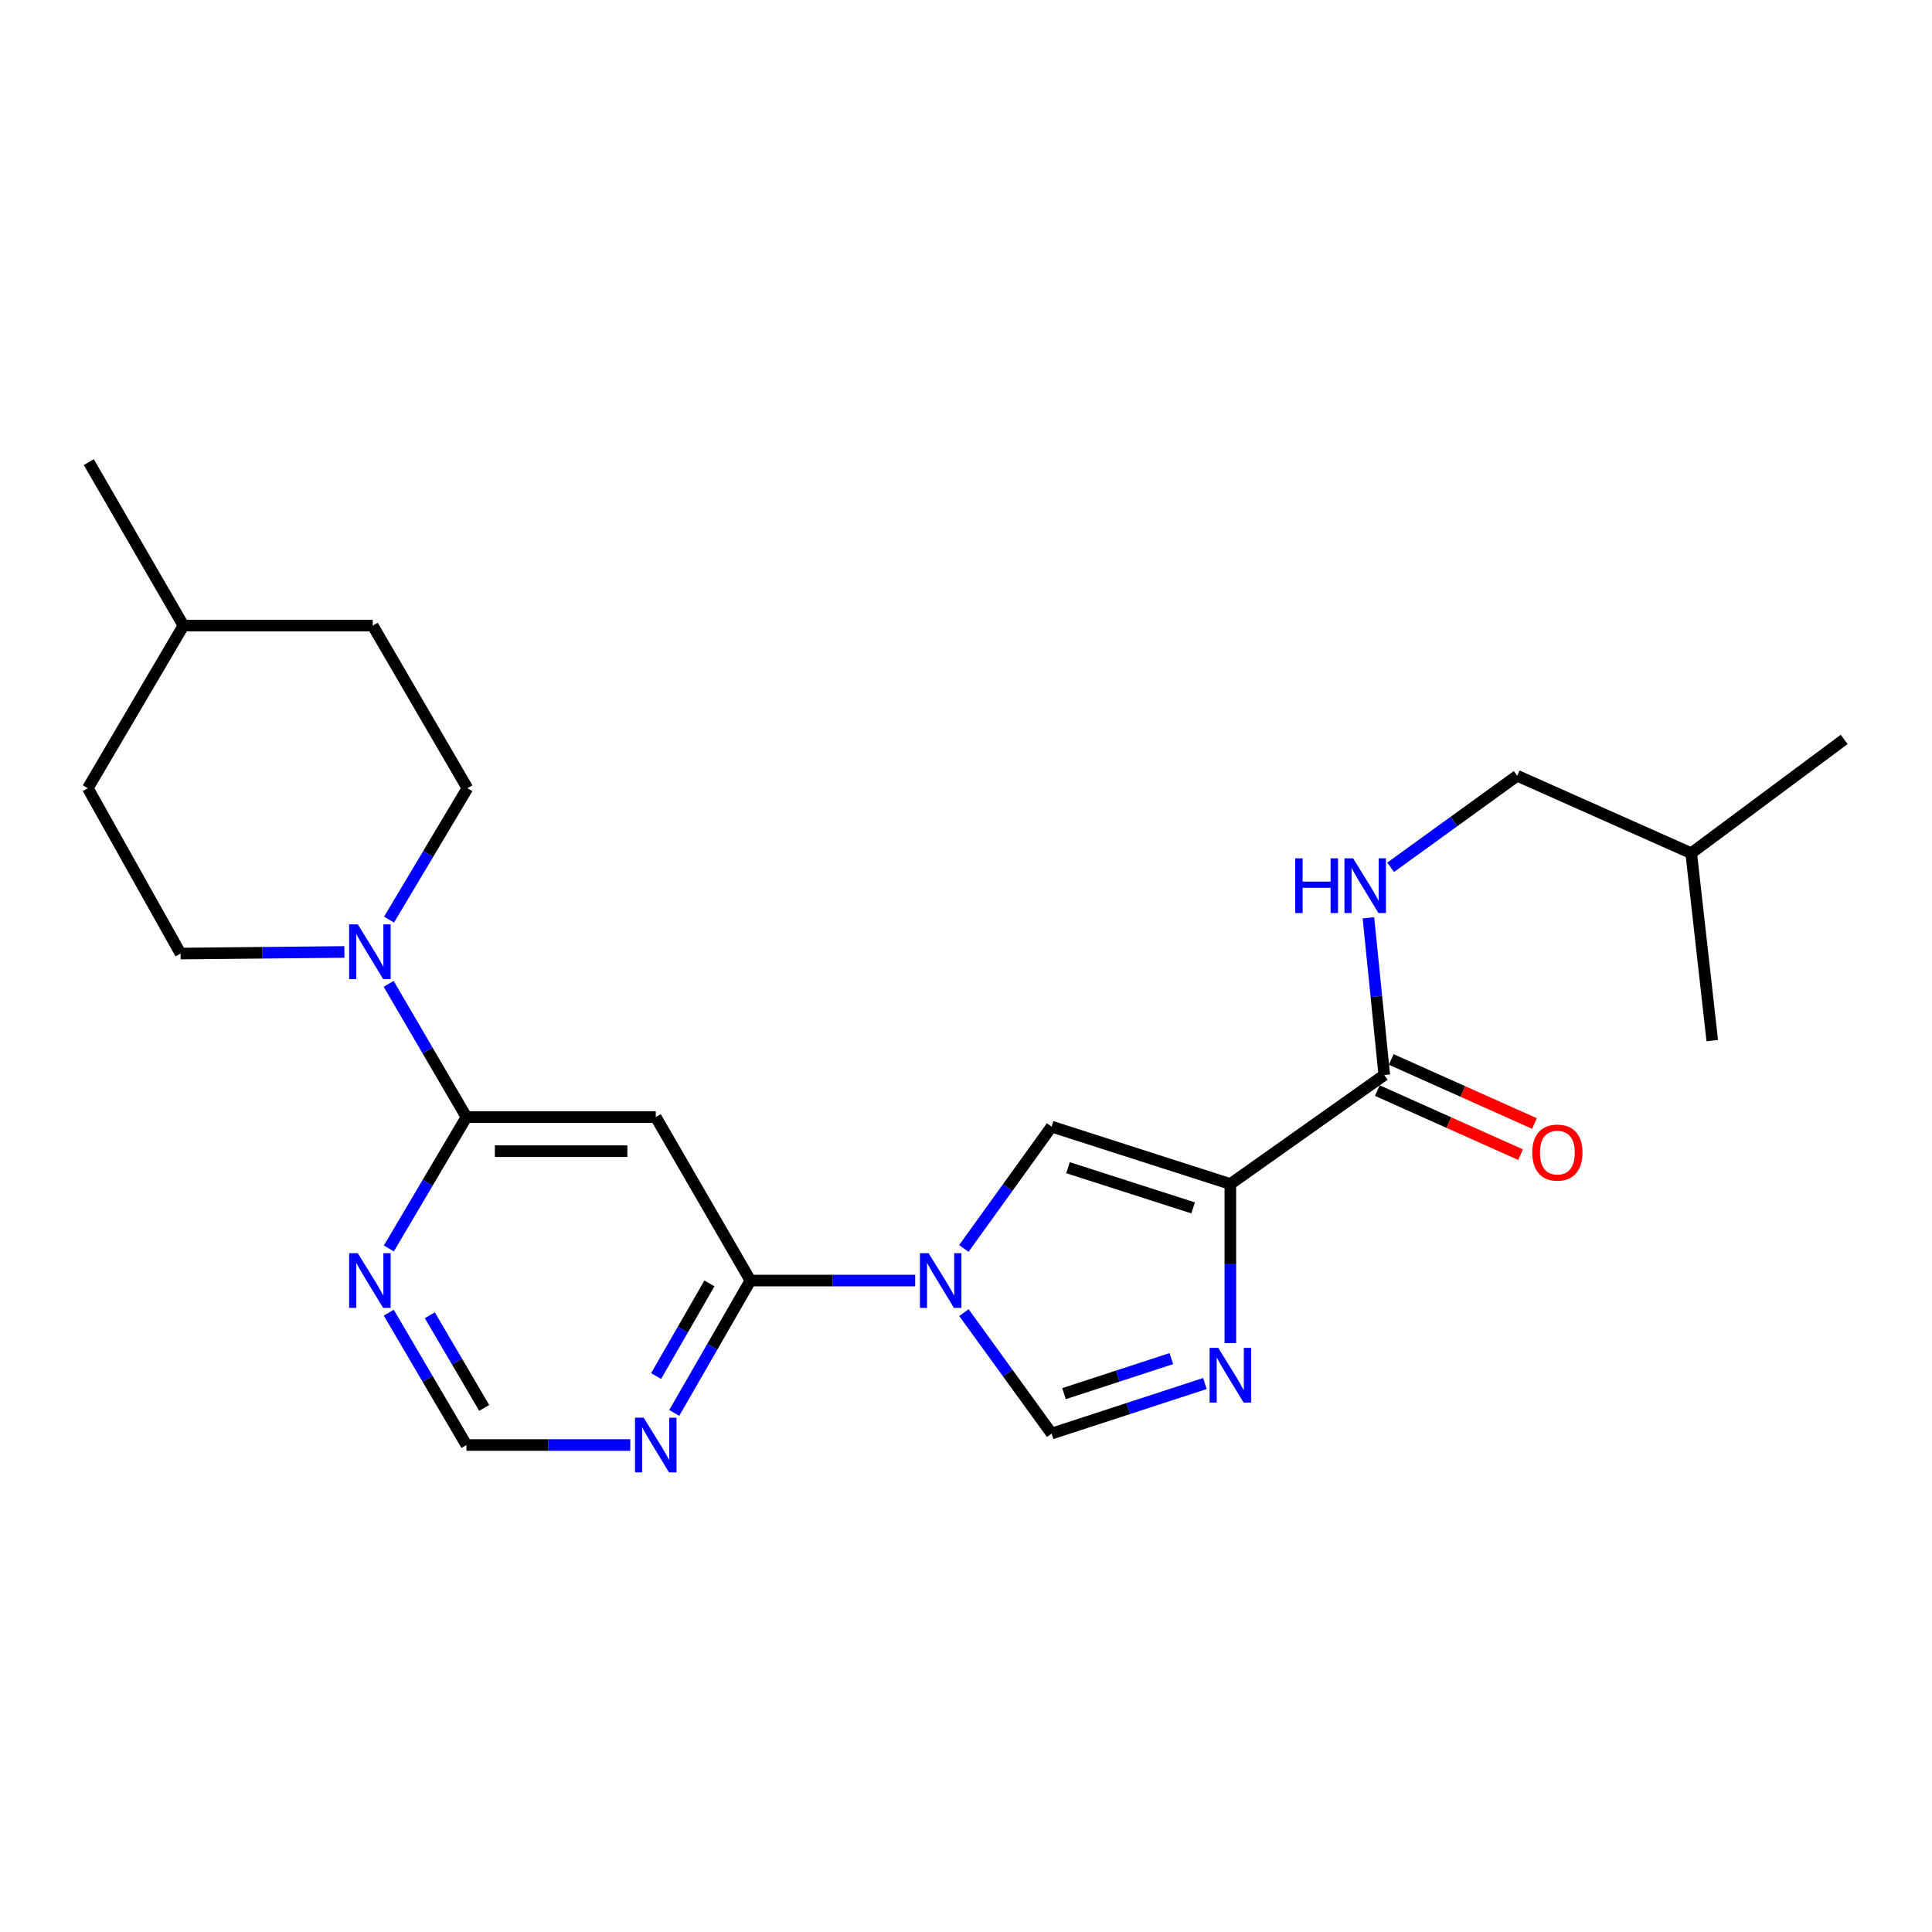 <?xml version='1.0' encoding='iso-8859-1'?>
<svg version='1.1' baseProfile='full'
              xmlns='http://www.w3.org/2000/svg'
                      xmlns:rdkit='http://www.rdkit.org/xml'
                      xmlns:xlink='http://www.w3.org/1999/xlink'
                  xml:space='preserve'
width='1000px' height='1000px' viewBox='0 0 1000 1000'>
<!-- END OF HEADER -->
<rect style='opacity:1.0;fill:#FFFFFF;stroke:none' width='1000' height='1000' x='0' y='0'> </rect>
<path class='bond-1' d='M 636.828,612.848 L 636.828,654.01' style='fill:none;fill-rule:evenodd;stroke:#000000;stroke-width:6px;stroke-linecap:butt;stroke-linejoin:miter;stroke-opacity:1' />
<path class='bond-1' d='M 636.828,654.01 L 636.828,695.171' style='fill:none;fill-rule:evenodd;stroke:#0000FF;stroke-width:6px;stroke-linecap:butt;stroke-linejoin:miter;stroke-opacity:1' />
<path class='bond-2' d='M 636.828,612.848 L 544.305,583.135' style='fill:none;fill-rule:evenodd;stroke:#000000;stroke-width:6px;stroke-linecap:butt;stroke-linejoin:miter;stroke-opacity:1' />
<path class='bond-2' d='M 617.553,625.198 L 552.787,604.398' style='fill:none;fill-rule:evenodd;stroke:#000000;stroke-width:6px;stroke-linecap:butt;stroke-linejoin:miter;stroke-opacity:1' />
<path class='bond-8' d='M 636.828,612.848 L 716.505,556.432' style='fill:none;fill-rule:evenodd;stroke:#000000;stroke-width:6px;stroke-linecap:butt;stroke-linejoin:miter;stroke-opacity:1' />
<path class='bond-0' d='M 498.87,646.197 L 521.587,614.666' style='fill:none;fill-rule:evenodd;stroke:#0000FF;stroke-width:6px;stroke-linecap:butt;stroke-linejoin:miter;stroke-opacity:1' />
<path class='bond-0' d='M 521.587,614.666 L 544.305,583.135' style='fill:none;fill-rule:evenodd;stroke:#000000;stroke-width:6px;stroke-linecap:butt;stroke-linejoin:miter;stroke-opacity:1' />
<path class='bond-3' d='M 473.697,662.812 L 431.055,662.812' style='fill:none;fill-rule:evenodd;stroke:#0000FF;stroke-width:6px;stroke-linecap:butt;stroke-linejoin:miter;stroke-opacity:1' />
<path class='bond-3' d='M 431.055,662.812 L 388.413,662.812' style='fill:none;fill-rule:evenodd;stroke:#000000;stroke-width:6px;stroke-linecap:butt;stroke-linejoin:miter;stroke-opacity:1' />
<path class='bond-24' d='M 498.934,679.418 L 521.62,710.718' style='fill:none;fill-rule:evenodd;stroke:#0000FF;stroke-width:6px;stroke-linecap:butt;stroke-linejoin:miter;stroke-opacity:1' />
<path class='bond-24' d='M 521.62,710.718 L 544.305,742.018' style='fill:none;fill-rule:evenodd;stroke:#000000;stroke-width:6px;stroke-linecap:butt;stroke-linejoin:miter;stroke-opacity:1' />
<path class='bond-5' d='M 623.655,716.106 L 583.98,729.062' style='fill:none;fill-rule:evenodd;stroke:#0000FF;stroke-width:6px;stroke-linecap:butt;stroke-linejoin:miter;stroke-opacity:1' />
<path class='bond-5' d='M 583.98,729.062 L 544.305,742.018' style='fill:none;fill-rule:evenodd;stroke:#000000;stroke-width:6px;stroke-linecap:butt;stroke-linejoin:miter;stroke-opacity:1' />
<path class='bond-5' d='M 606.273,703.214 L 578.501,712.283' style='fill:none;fill-rule:evenodd;stroke:#0000FF;stroke-width:6px;stroke-linecap:butt;stroke-linejoin:miter;stroke-opacity:1' />
<path class='bond-5' d='M 578.501,712.283 L 550.728,721.352' style='fill:none;fill-rule:evenodd;stroke:#000000;stroke-width:6px;stroke-linecap:butt;stroke-linejoin:miter;stroke-opacity:1' />
<path class='bond-6' d='M 388.413,662.812 L 339.42,578.193' style='fill:none;fill-rule:evenodd;stroke:#000000;stroke-width:6px;stroke-linecap:butt;stroke-linejoin:miter;stroke-opacity:1' />
<path class='bond-9' d='M 388.413,662.812 L 368.698,697.069' style='fill:none;fill-rule:evenodd;stroke:#000000;stroke-width:6px;stroke-linecap:butt;stroke-linejoin:miter;stroke-opacity:1' />
<path class='bond-9' d='M 368.698,697.069 L 348.983,731.326' style='fill:none;fill-rule:evenodd;stroke:#0000FF;stroke-width:6px;stroke-linecap:butt;stroke-linejoin:miter;stroke-opacity:1' />
<path class='bond-9' d='M 367.2,664.284 L 353.399,688.264' style='fill:none;fill-rule:evenodd;stroke:#000000;stroke-width:6px;stroke-linecap:butt;stroke-linejoin:miter;stroke-opacity:1' />
<path class='bond-9' d='M 353.399,688.264 L 339.599,712.244' style='fill:none;fill-rule:evenodd;stroke:#0000FF;stroke-width:6px;stroke-linecap:butt;stroke-linejoin:miter;stroke-opacity:1' />
<path class='bond-4' d='M 241.435,578.193 L 339.42,578.193' style='fill:none;fill-rule:evenodd;stroke:#000000;stroke-width:6px;stroke-linecap:butt;stroke-linejoin:miter;stroke-opacity:1' />
<path class='bond-4' d='M 256.133,595.844 L 324.723,595.844' style='fill:none;fill-rule:evenodd;stroke:#000000;stroke-width:6px;stroke-linecap:butt;stroke-linejoin:miter;stroke-opacity:1' />
<path class='bond-7' d='M 241.435,578.193 L 221.302,543.717' style='fill:none;fill-rule:evenodd;stroke:#000000;stroke-width:6px;stroke-linecap:butt;stroke-linejoin:miter;stroke-opacity:1' />
<path class='bond-7' d='M 221.302,543.717 L 201.168,509.241' style='fill:none;fill-rule:evenodd;stroke:#0000FF;stroke-width:6px;stroke-linecap:butt;stroke-linejoin:miter;stroke-opacity:1' />
<path class='bond-25' d='M 241.435,578.193 L 221.351,612.194' style='fill:none;fill-rule:evenodd;stroke:#000000;stroke-width:6px;stroke-linecap:butt;stroke-linejoin:miter;stroke-opacity:1' />
<path class='bond-25' d='M 221.351,612.194 L 201.267,646.195' style='fill:none;fill-rule:evenodd;stroke:#0000FF;stroke-width:6px;stroke-linecap:butt;stroke-linejoin:miter;stroke-opacity:1' />
<path class='bond-13' d='M 201.367,475.979 L 221.651,441.971' style='fill:none;fill-rule:evenodd;stroke:#0000FF;stroke-width:6px;stroke-linecap:butt;stroke-linejoin:miter;stroke-opacity:1' />
<path class='bond-13' d='M 221.651,441.971 L 241.935,407.964' style='fill:none;fill-rule:evenodd;stroke:#000000;stroke-width:6px;stroke-linecap:butt;stroke-linejoin:miter;stroke-opacity:1' />
<path class='bond-14' d='M 178.262,492.732 L 135.859,493.148' style='fill:none;fill-rule:evenodd;stroke:#0000FF;stroke-width:6px;stroke-linecap:butt;stroke-linejoin:miter;stroke-opacity:1' />
<path class='bond-14' d='M 135.859,493.148 L 93.457,493.564' style='fill:none;fill-rule:evenodd;stroke:#000000;stroke-width:6px;stroke-linecap:butt;stroke-linejoin:miter;stroke-opacity:1' />
<path class='bond-11' d='M 716.505,556.432 L 712.401,515.746' style='fill:none;fill-rule:evenodd;stroke:#000000;stroke-width:6px;stroke-linecap:butt;stroke-linejoin:miter;stroke-opacity:1' />
<path class='bond-11' d='M 712.401,515.746 L 708.297,475.059' style='fill:none;fill-rule:evenodd;stroke:#0000FF;stroke-width:6px;stroke-linecap:butt;stroke-linejoin:miter;stroke-opacity:1' />
<path class='bond-15' d='M 712.902,564.489 L 749.971,581.068' style='fill:none;fill-rule:evenodd;stroke:#000000;stroke-width:6px;stroke-linecap:butt;stroke-linejoin:miter;stroke-opacity:1' />
<path class='bond-15' d='M 749.971,581.068 L 787.04,597.646' style='fill:none;fill-rule:evenodd;stroke:#FF0000;stroke-width:6px;stroke-linecap:butt;stroke-linejoin:miter;stroke-opacity:1' />
<path class='bond-15' d='M 720.109,548.376 L 757.177,564.954' style='fill:none;fill-rule:evenodd;stroke:#000000;stroke-width:6px;stroke-linecap:butt;stroke-linejoin:miter;stroke-opacity:1' />
<path class='bond-15' d='M 757.177,564.954 L 794.246,581.533' style='fill:none;fill-rule:evenodd;stroke:#FF0000;stroke-width:6px;stroke-linecap:butt;stroke-linejoin:miter;stroke-opacity:1' />
<path class='bond-12' d='M 326.231,747.941 L 283.833,747.941' style='fill:none;fill-rule:evenodd;stroke:#0000FF;stroke-width:6px;stroke-linecap:butt;stroke-linejoin:miter;stroke-opacity:1' />
<path class='bond-12' d='M 283.833,747.941 L 241.435,747.941' style='fill:none;fill-rule:evenodd;stroke:#000000;stroke-width:6px;stroke-linecap:butt;stroke-linejoin:miter;stroke-opacity:1' />
<path class='bond-10' d='M 201.215,679.44 L 221.325,713.691' style='fill:none;fill-rule:evenodd;stroke:#0000FF;stroke-width:6px;stroke-linecap:butt;stroke-linejoin:miter;stroke-opacity:1' />
<path class='bond-10' d='M 221.325,713.691 L 241.435,747.941' style='fill:none;fill-rule:evenodd;stroke:#000000;stroke-width:6px;stroke-linecap:butt;stroke-linejoin:miter;stroke-opacity:1' />
<path class='bond-10' d='M 222.47,680.778 L 236.547,704.753' style='fill:none;fill-rule:evenodd;stroke:#0000FF;stroke-width:6px;stroke-linecap:butt;stroke-linejoin:miter;stroke-opacity:1' />
<path class='bond-10' d='M 236.547,704.753 L 250.624,728.729' style='fill:none;fill-rule:evenodd;stroke:#000000;stroke-width:6px;stroke-linecap:butt;stroke-linejoin:miter;stroke-opacity:1' />
<path class='bond-16' d='M 719.788,448.913 L 752.543,425.222' style='fill:none;fill-rule:evenodd;stroke:#0000FF;stroke-width:6px;stroke-linecap:butt;stroke-linejoin:miter;stroke-opacity:1' />
<path class='bond-16' d='M 752.543,425.222 L 785.297,401.531' style='fill:none;fill-rule:evenodd;stroke:#000000;stroke-width:6px;stroke-linecap:butt;stroke-linejoin:miter;stroke-opacity:1' />
<path class='bond-17' d='M 241.935,407.964 L 192.923,323.815' style='fill:none;fill-rule:evenodd;stroke:#000000;stroke-width:6px;stroke-linecap:butt;stroke-linejoin:miter;stroke-opacity:1' />
<path class='bond-18' d='M 93.457,493.564 L 45.455,407.964' style='fill:none;fill-rule:evenodd;stroke:#000000;stroke-width:6px;stroke-linecap:butt;stroke-linejoin:miter;stroke-opacity:1' />
<path class='bond-20' d='M 785.297,401.531 L 875.369,441.619' style='fill:none;fill-rule:evenodd;stroke:#000000;stroke-width:6px;stroke-linecap:butt;stroke-linejoin:miter;stroke-opacity:1' />
<path class='bond-26' d='M 192.923,323.815 L 94.947,323.815' style='fill:none;fill-rule:evenodd;stroke:#000000;stroke-width:6px;stroke-linecap:butt;stroke-linejoin:miter;stroke-opacity:1' />
<path class='bond-19' d='M 45.455,407.964 L 94.947,323.815' style='fill:none;fill-rule:evenodd;stroke:#000000;stroke-width:6px;stroke-linecap:butt;stroke-linejoin:miter;stroke-opacity:1' />
<path class='bond-21' d='M 94.947,323.815 L 45.955,239.186' style='fill:none;fill-rule:evenodd;stroke:#000000;stroke-width:6px;stroke-linecap:butt;stroke-linejoin:miter;stroke-opacity:1' />
<path class='bond-22' d='M 875.369,441.619 L 886.264,538.604' style='fill:none;fill-rule:evenodd;stroke:#000000;stroke-width:6px;stroke-linecap:butt;stroke-linejoin:miter;stroke-opacity:1' />
<path class='bond-23' d='M 875.369,441.619 L 954.545,382.722' style='fill:none;fill-rule:evenodd;stroke:#000000;stroke-width:6px;stroke-linecap:butt;stroke-linejoin:miter;stroke-opacity:1' />
<path  class='atom-1' d='M 480.639 648.652
L 489.919 663.652
Q 490.839 665.132, 492.319 667.812
Q 493.799 670.492, 493.879 670.652
L 493.879 648.652
L 497.639 648.652
L 497.639 676.972
L 493.759 676.972
L 483.799 660.572
Q 482.639 658.652, 481.399 656.452
Q 480.199 654.252, 479.839 653.572
L 479.839 676.972
L 476.159 676.972
L 476.159 648.652
L 480.639 648.652
' fill='#0000FF'/>
<path  class='atom-2' d='M 630.568 697.645
L 639.848 712.645
Q 640.768 714.125, 642.248 716.805
Q 643.728 719.485, 643.808 719.645
L 643.808 697.645
L 647.568 697.645
L 647.568 725.965
L 643.688 725.965
L 633.728 709.565
Q 632.568 707.645, 631.328 705.445
Q 630.128 703.245, 629.768 702.565
L 629.768 725.965
L 626.088 725.965
L 626.088 697.645
L 630.568 697.645
' fill='#0000FF'/>
<path  class='atom-8' d='M 185.192 478.443
L 194.472 493.443
Q 195.392 494.923, 196.872 497.603
Q 198.352 500.283, 198.432 500.443
L 198.432 478.443
L 202.192 478.443
L 202.192 506.763
L 198.312 506.763
L 188.352 490.363
Q 187.192 488.443, 185.952 486.243
Q 184.752 484.043, 184.392 483.363
L 184.392 506.763
L 180.712 506.763
L 180.712 478.443
L 185.192 478.443
' fill='#0000FF'/>
<path  class='atom-10' d='M 333.16 733.781
L 342.44 748.781
Q 343.36 750.261, 344.84 752.941
Q 346.32 755.621, 346.4 755.781
L 346.4 733.781
L 350.16 733.781
L 350.16 762.101
L 346.28 762.101
L 336.32 745.701
Q 335.16 743.781, 333.92 741.581
Q 332.72 739.381, 332.36 738.701
L 332.36 762.101
L 328.68 762.101
L 328.68 733.781
L 333.16 733.781
' fill='#0000FF'/>
<path  class='atom-11' d='M 185.192 648.652
L 194.472 663.652
Q 195.392 665.132, 196.872 667.812
Q 198.352 670.492, 198.432 670.652
L 198.432 648.652
L 202.192 648.652
L 202.192 676.972
L 198.312 676.972
L 188.352 660.572
Q 187.192 658.652, 185.952 656.452
Q 184.752 654.252, 184.392 653.572
L 184.392 676.972
L 180.712 676.972
L 180.712 648.652
L 185.192 648.652
' fill='#0000FF'/>
<path  class='atom-12' d='M 670.4 444.277
L 674.24 444.277
L 674.24 456.317
L 688.72 456.317
L 688.72 444.277
L 692.56 444.277
L 692.56 472.597
L 688.72 472.597
L 688.72 459.517
L 674.24 459.517
L 674.24 472.597
L 670.4 472.597
L 670.4 444.277
' fill='#0000FF'/>
<path  class='atom-12' d='M 700.36 444.277
L 709.64 459.277
Q 710.56 460.757, 712.04 463.437
Q 713.52 466.117, 713.6 466.277
L 713.6 444.277
L 717.36 444.277
L 717.36 472.597
L 713.48 472.597
L 703.52 456.197
Q 702.36 454.277, 701.12 452.077
Q 699.92 449.877, 699.56 449.197
L 699.56 472.597
L 695.88 472.597
L 695.88 444.277
L 700.36 444.277
' fill='#0000FF'/>
<path  class='atom-16' d='M 793.096 596.581
Q 793.096 589.781, 796.456 585.981
Q 799.816 582.181, 806.096 582.181
Q 812.376 582.181, 815.736 585.981
Q 819.096 589.781, 819.096 596.581
Q 819.096 603.461, 815.696 607.381
Q 812.296 611.261, 806.096 611.261
Q 799.856 611.261, 796.456 607.381
Q 793.096 603.501, 793.096 596.581
M 806.096 608.061
Q 810.416 608.061, 812.736 605.181
Q 815.096 602.261, 815.096 596.581
Q 815.096 591.021, 812.736 588.221
Q 810.416 585.381, 806.096 585.381
Q 801.776 585.381, 799.416 588.181
Q 797.096 590.981, 797.096 596.581
Q 797.096 602.301, 799.416 605.181
Q 801.776 608.061, 806.096 608.061
' fill='#FF0000'/>
</svg>
